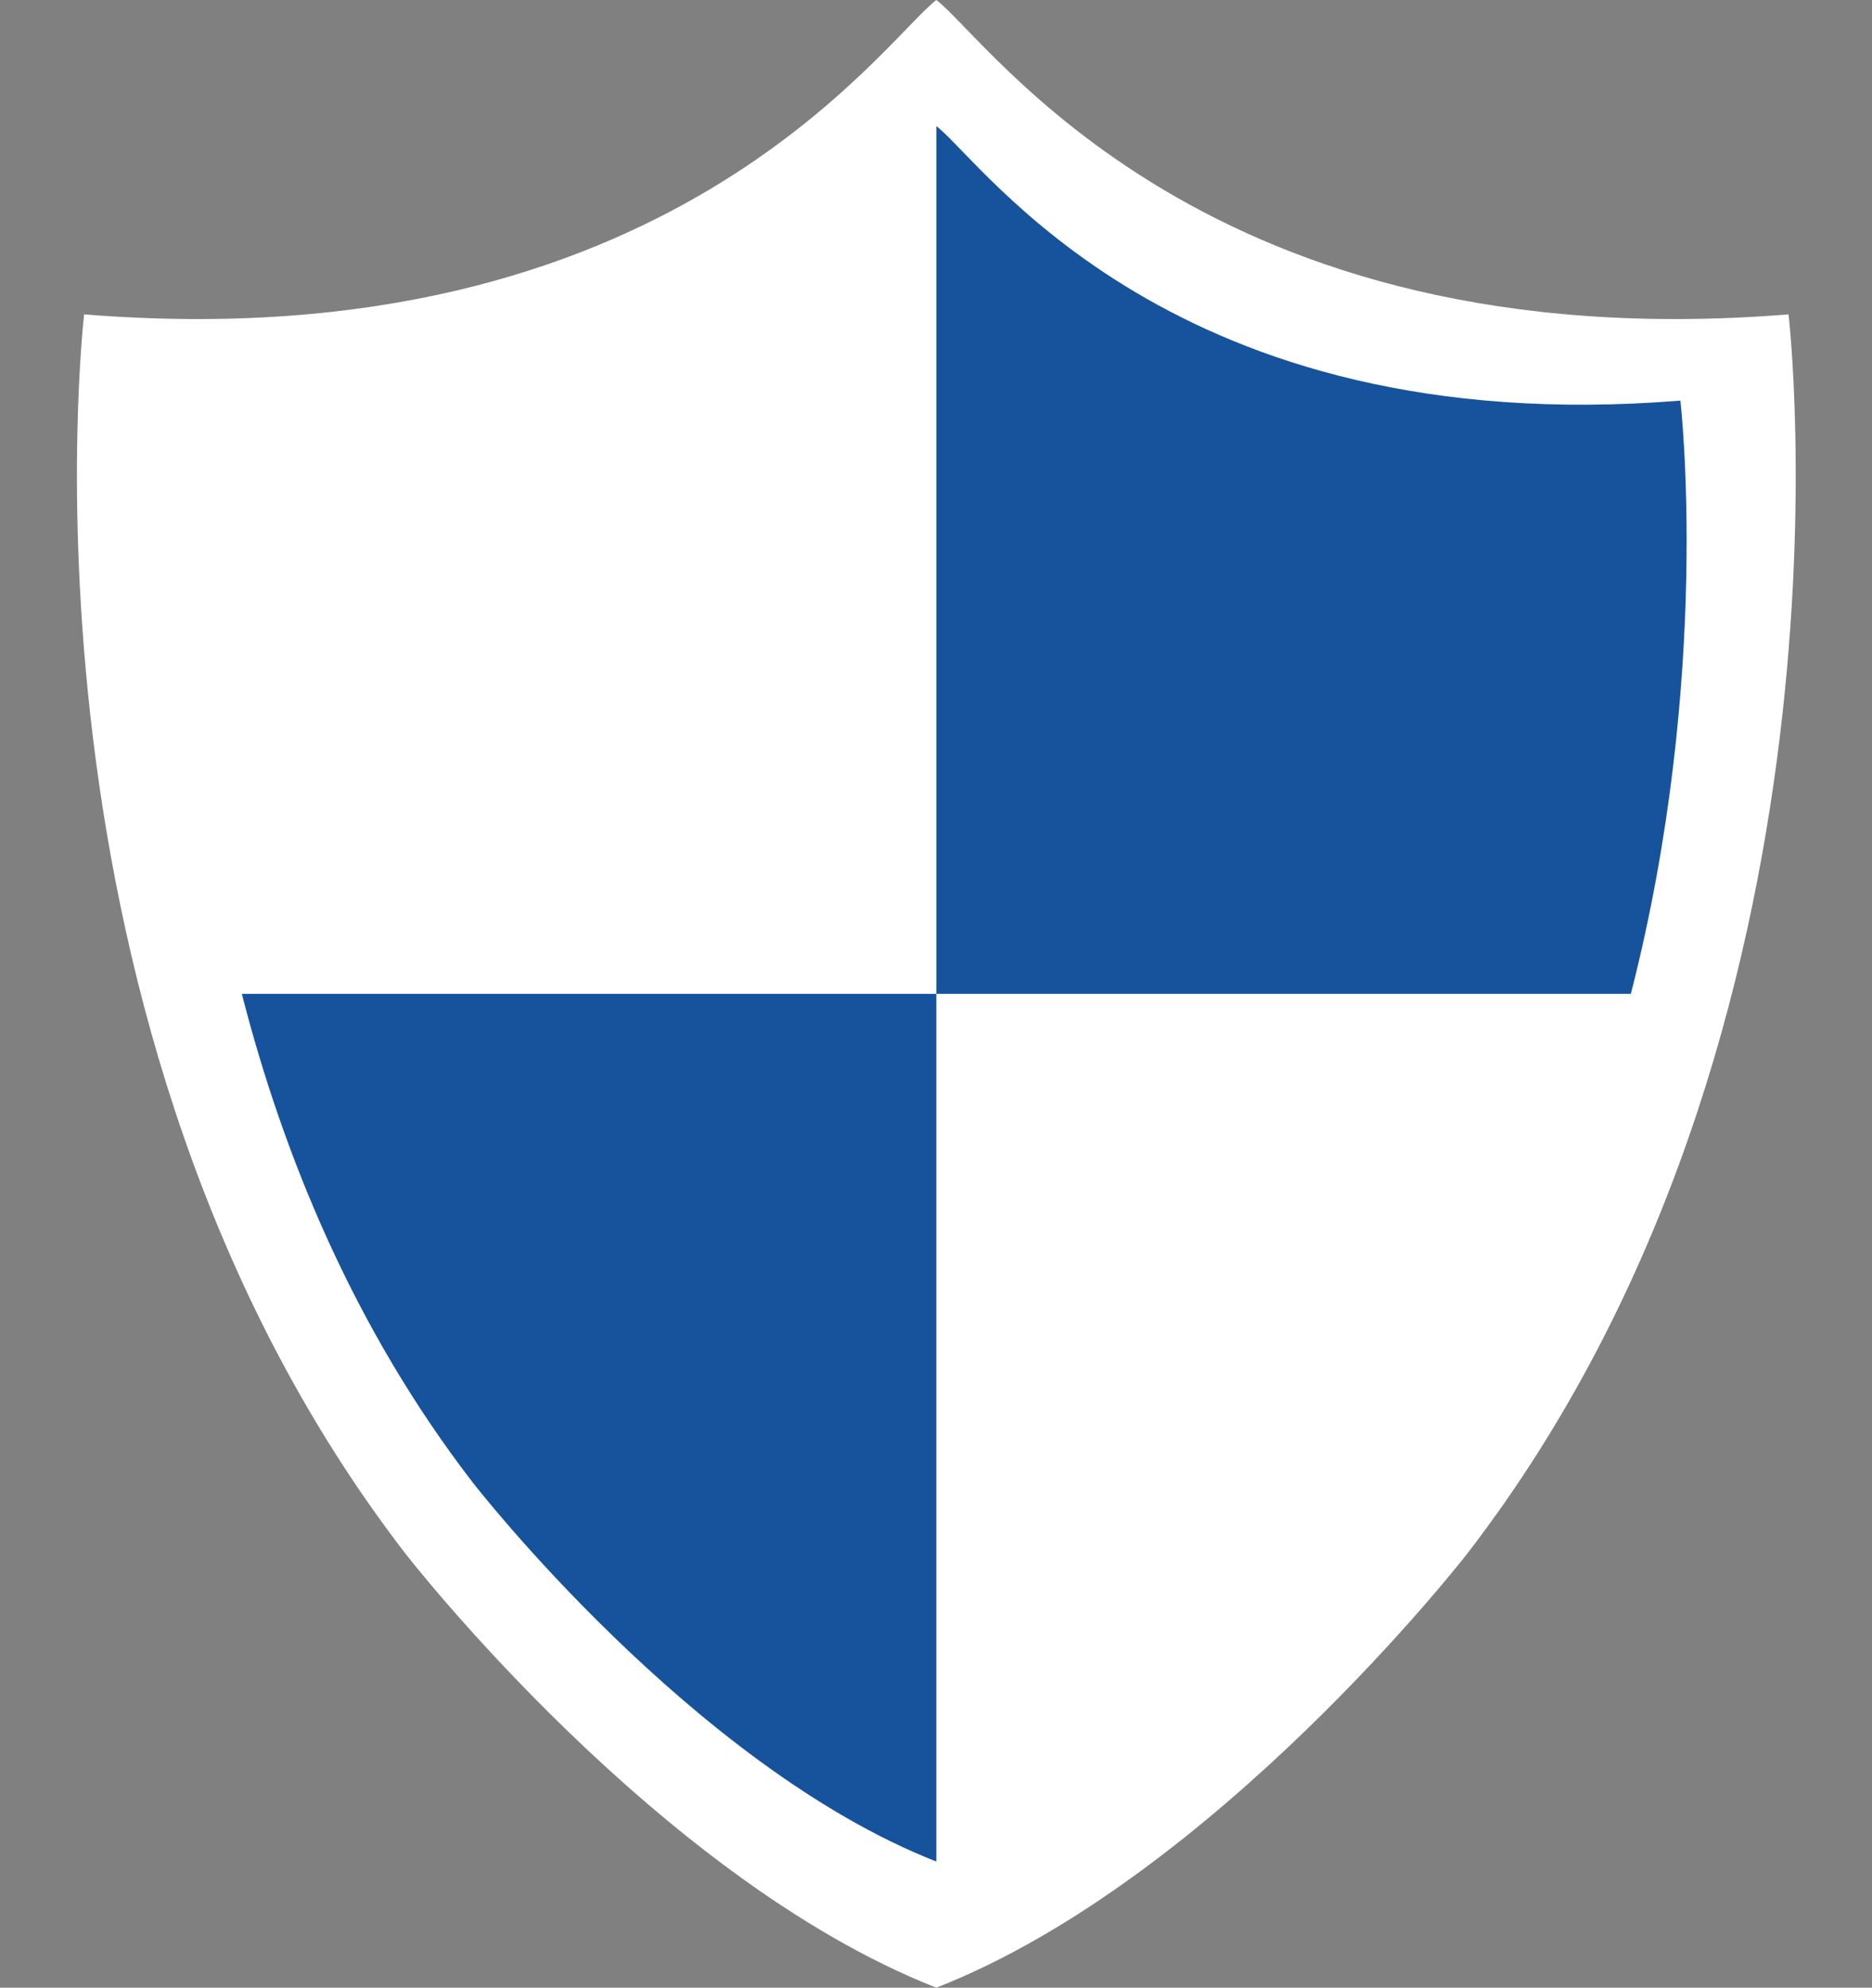 <?xml version="1.0" encoding="UTF-8" standalone="no"?><svg xmlns="http://www.w3.org/2000/svg" xmlns:xlink="http://www.w3.org/1999/xlink" fill="#000000" height="295.4" preserveAspectRatio="xMidYMid meet" version="1" viewBox="73.4 64.9 278.3 295.4" width="278.3" zoomAndPan="magnify"><rect x="73.4" y="64.9" width="278.3" height="295.4" fill="#808080" stroke="none"/><g><g id="change1_1"><path d="M 339.293 111.621 C 252.578 118.609 220.418 70.785 212.602 64.902 C 204.781 70.785 172.617 118.609 85.906 111.621 C 85.906 111.621 73.445 217.691 133.68 295.797 C 133.68 295.797 171.062 344.008 212.602 360.297 C 254.137 344.008 291.523 295.797 291.523 295.797 C 351.754 217.691 339.293 111.621 339.293 111.621" fill="#ffffff"/></g><g id="change2_1"><path d="M 101.984 124.438 C 101.984 124.438 97.203 165.227 109.352 212.602 L 212.602 212.602 L 212.602 83.645 C 205.77 88.785 177.688 130.539 101.984 124.438" fill="#ffffff"/></g><g id="change2_2"><path d="M 212.602 341.551 C 248.867 327.336 281.508 285.238 281.508 285.238 C 299.195 262.301 309.695 236.605 315.852 212.602 L 212.602 212.602 L 212.602 341.551" fill="#ffffff"/></g><g id="change3_1"><path d="M 323.211 124.438 C 247.508 130.539 219.426 88.781 212.602 83.645 L 212.602 212.602 L 315.852 212.602 C 328 165.227 323.211 124.438 323.211 124.438" fill="#16539c"/></g><g id="change3_2"><path d="M 143.695 285.238 C 143.695 285.238 176.332 327.332 212.602 341.551 L 212.602 212.602 L 109.352 212.602 C 115.508 236.605 126.008 262.301 143.695 285.238" fill="#16539c"/></g></g></svg>